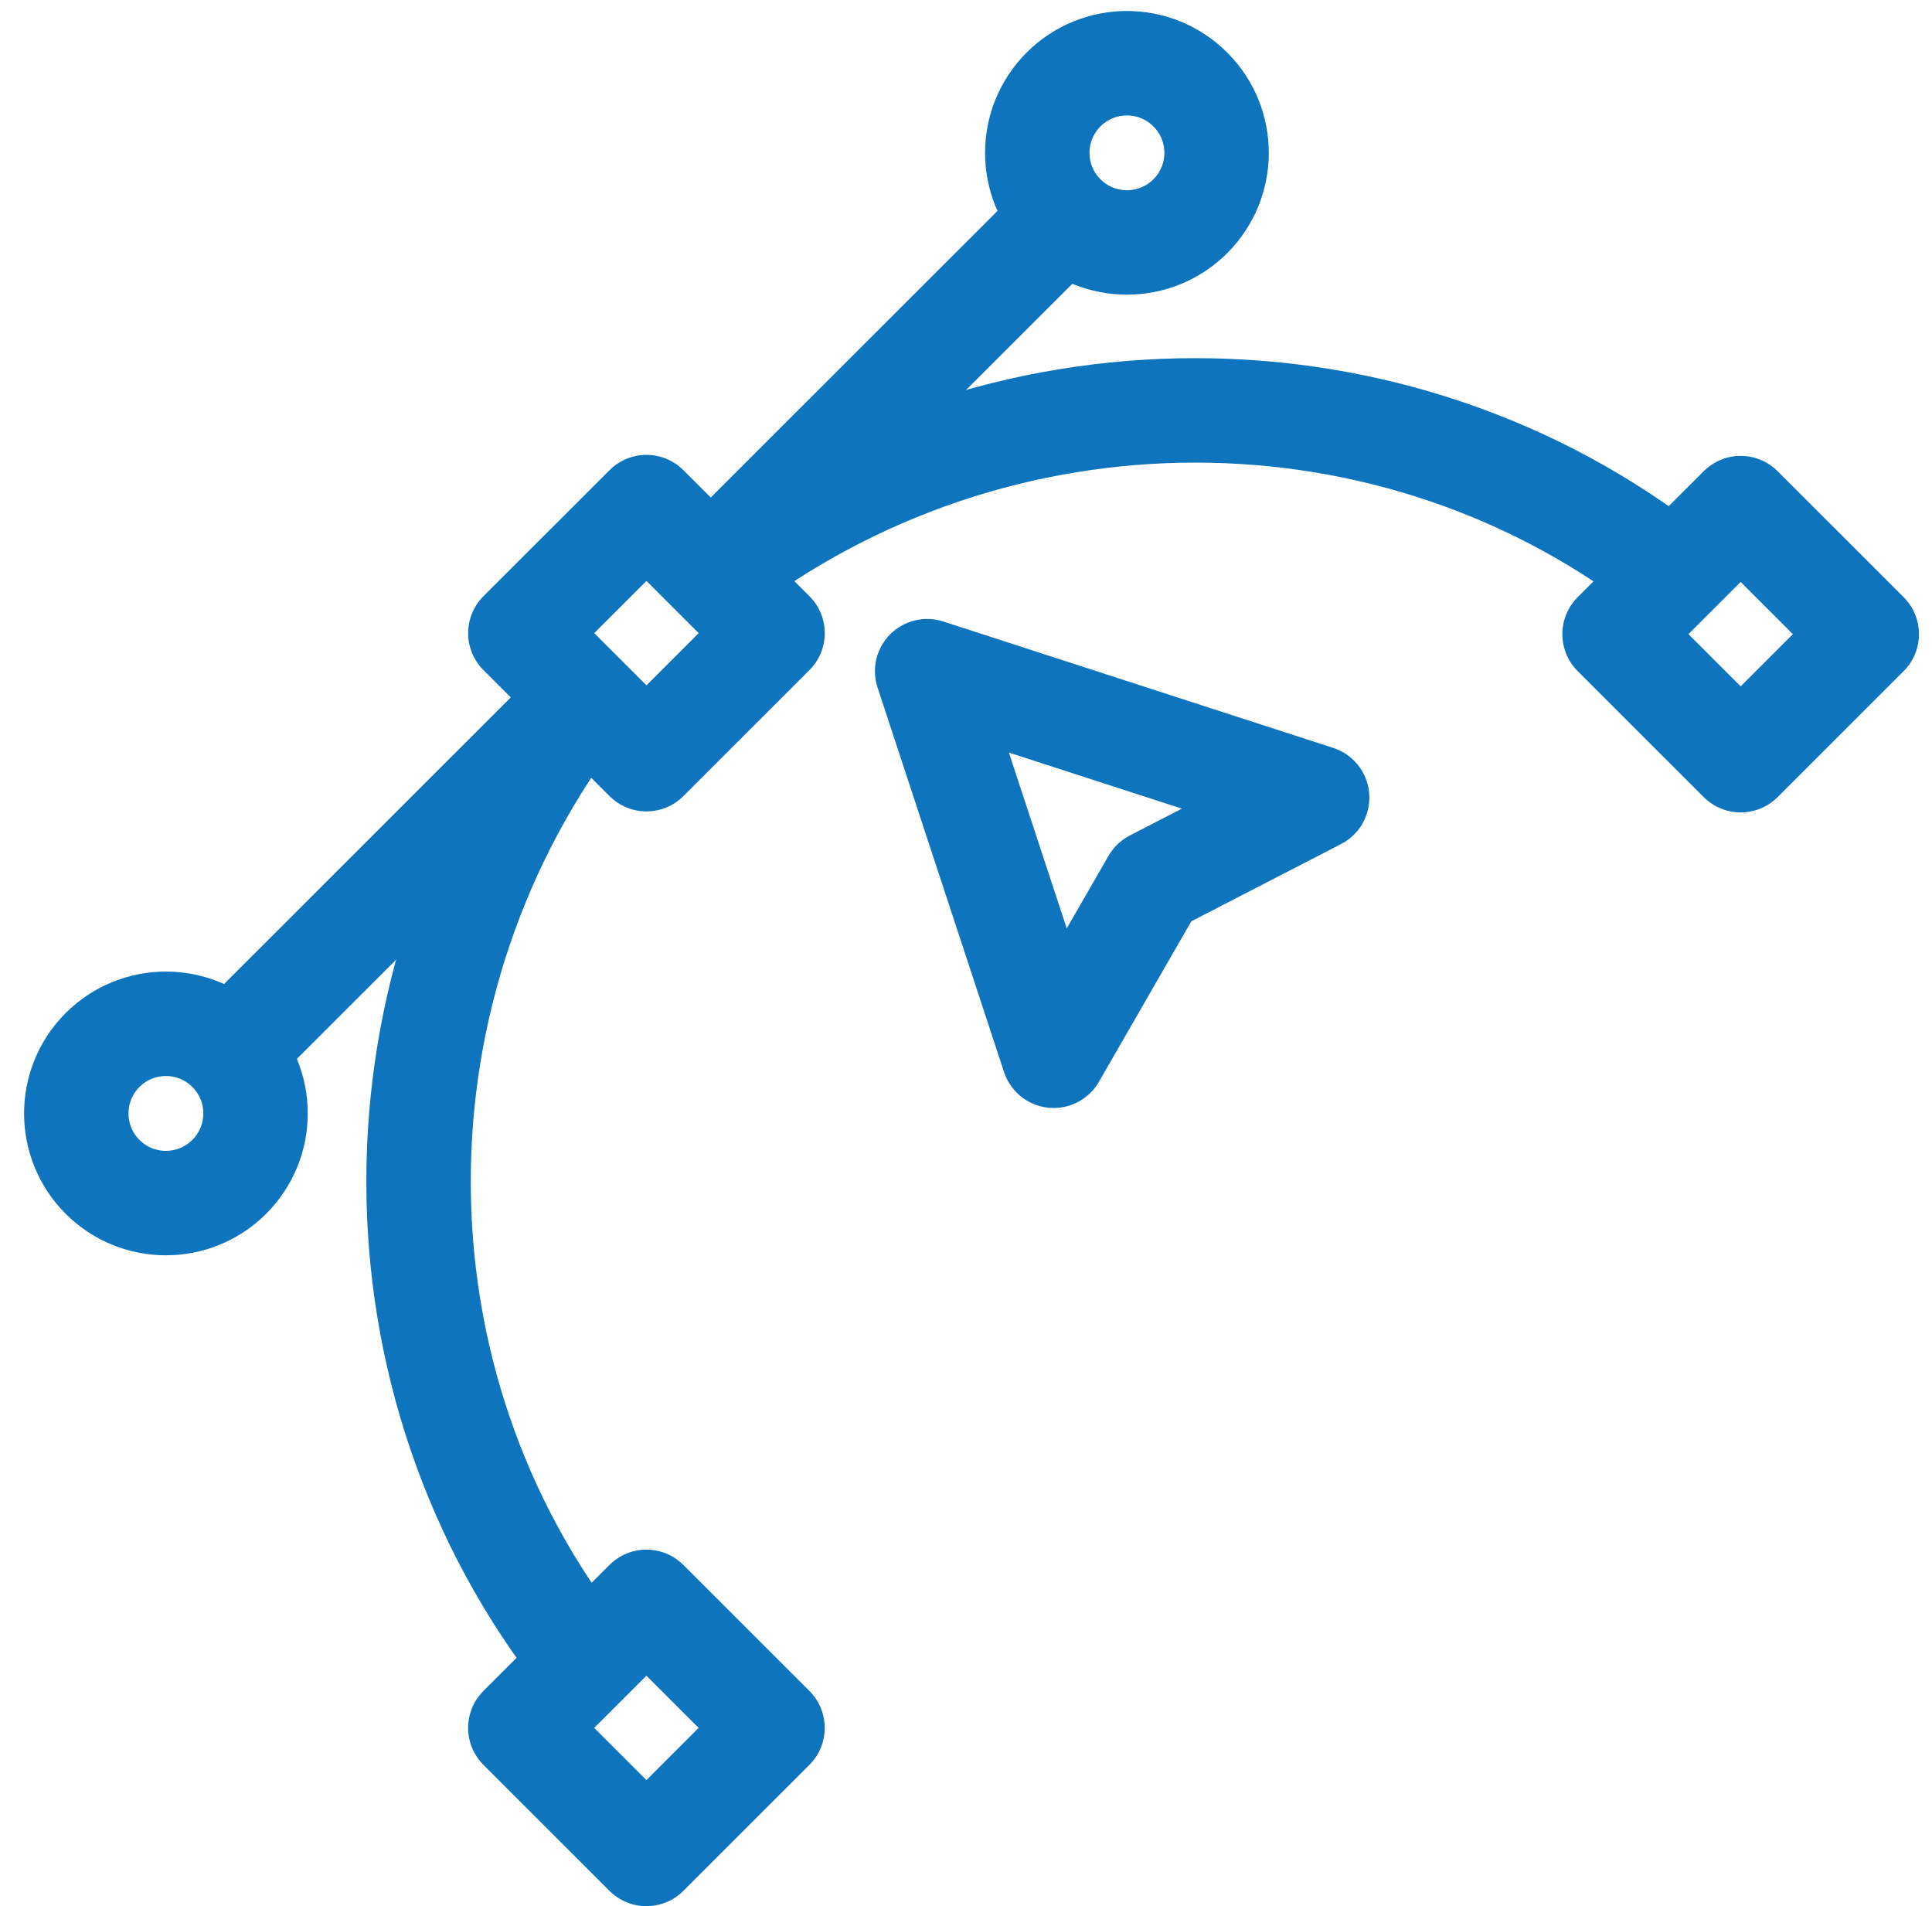 <svg width="74" height="73" viewBox="0 0 74 73" fill="none" xmlns="http://www.w3.org/2000/svg">
<path d="M24.761 19.42L19.931 24.247L24.761 29.074L29.59 24.247L24.761 19.42Z" stroke="#0E74BE" stroke-width="4" stroke-linecap="round" stroke-linejoin="round"/>
<path d="M22.389 26.712L8.864 40.23" stroke="#0E74BE" stroke-width="4"/>
<path d="M40.76 8.353L27.234 21.87" stroke="#0E74BE" stroke-width="4"/>
<path d="M8.782 45.068C10.123 43.727 10.123 41.554 8.782 40.213C7.442 38.873 5.268 38.873 3.927 40.213C2.587 41.554 2.587 43.727 3.927 45.068C5.268 46.409 7.442 46.409 8.782 45.068Z" stroke="#0E74BE" stroke-width="4"/>
<path d="M45.592 8.28C46.933 6.94 46.933 4.767 45.592 3.427C44.251 2.086 42.077 2.086 40.736 3.427C39.395 4.767 39.395 6.94 40.736 8.28C42.077 9.62 44.251 9.62 45.592 8.28Z" stroke="#0E74BE" stroke-width="4"/>
<path d="M64.177 22.072C53.478 13.598 38.136 13.598 27.235 22.072M22.39 26.712C13.912 37.607 13.912 52.941 22.39 63.634" stroke="#0E74BE" stroke-width="4"/>
<path d="M24.759 61.346L19.93 66.173L24.759 71L29.589 66.173L24.759 61.346Z" stroke="#0E74BE" stroke-width="4" stroke-linecap="round" stroke-linejoin="round"/>
<path d="M66.671 19.459L61.841 24.286L66.671 29.113L71.501 24.286L66.671 19.459Z" stroke="#0E74BE" stroke-width="4" stroke-linecap="round" stroke-linejoin="round"/>
<path fill-rule="evenodd" clip-rule="evenodd" d="M40.357 40.432L35.512 25.704L50.45 30.546L44.192 33.774L40.357 40.432Z" stroke="#0E74BE" stroke-width="4" stroke-linecap="round" stroke-linejoin="round"/>
</svg>
